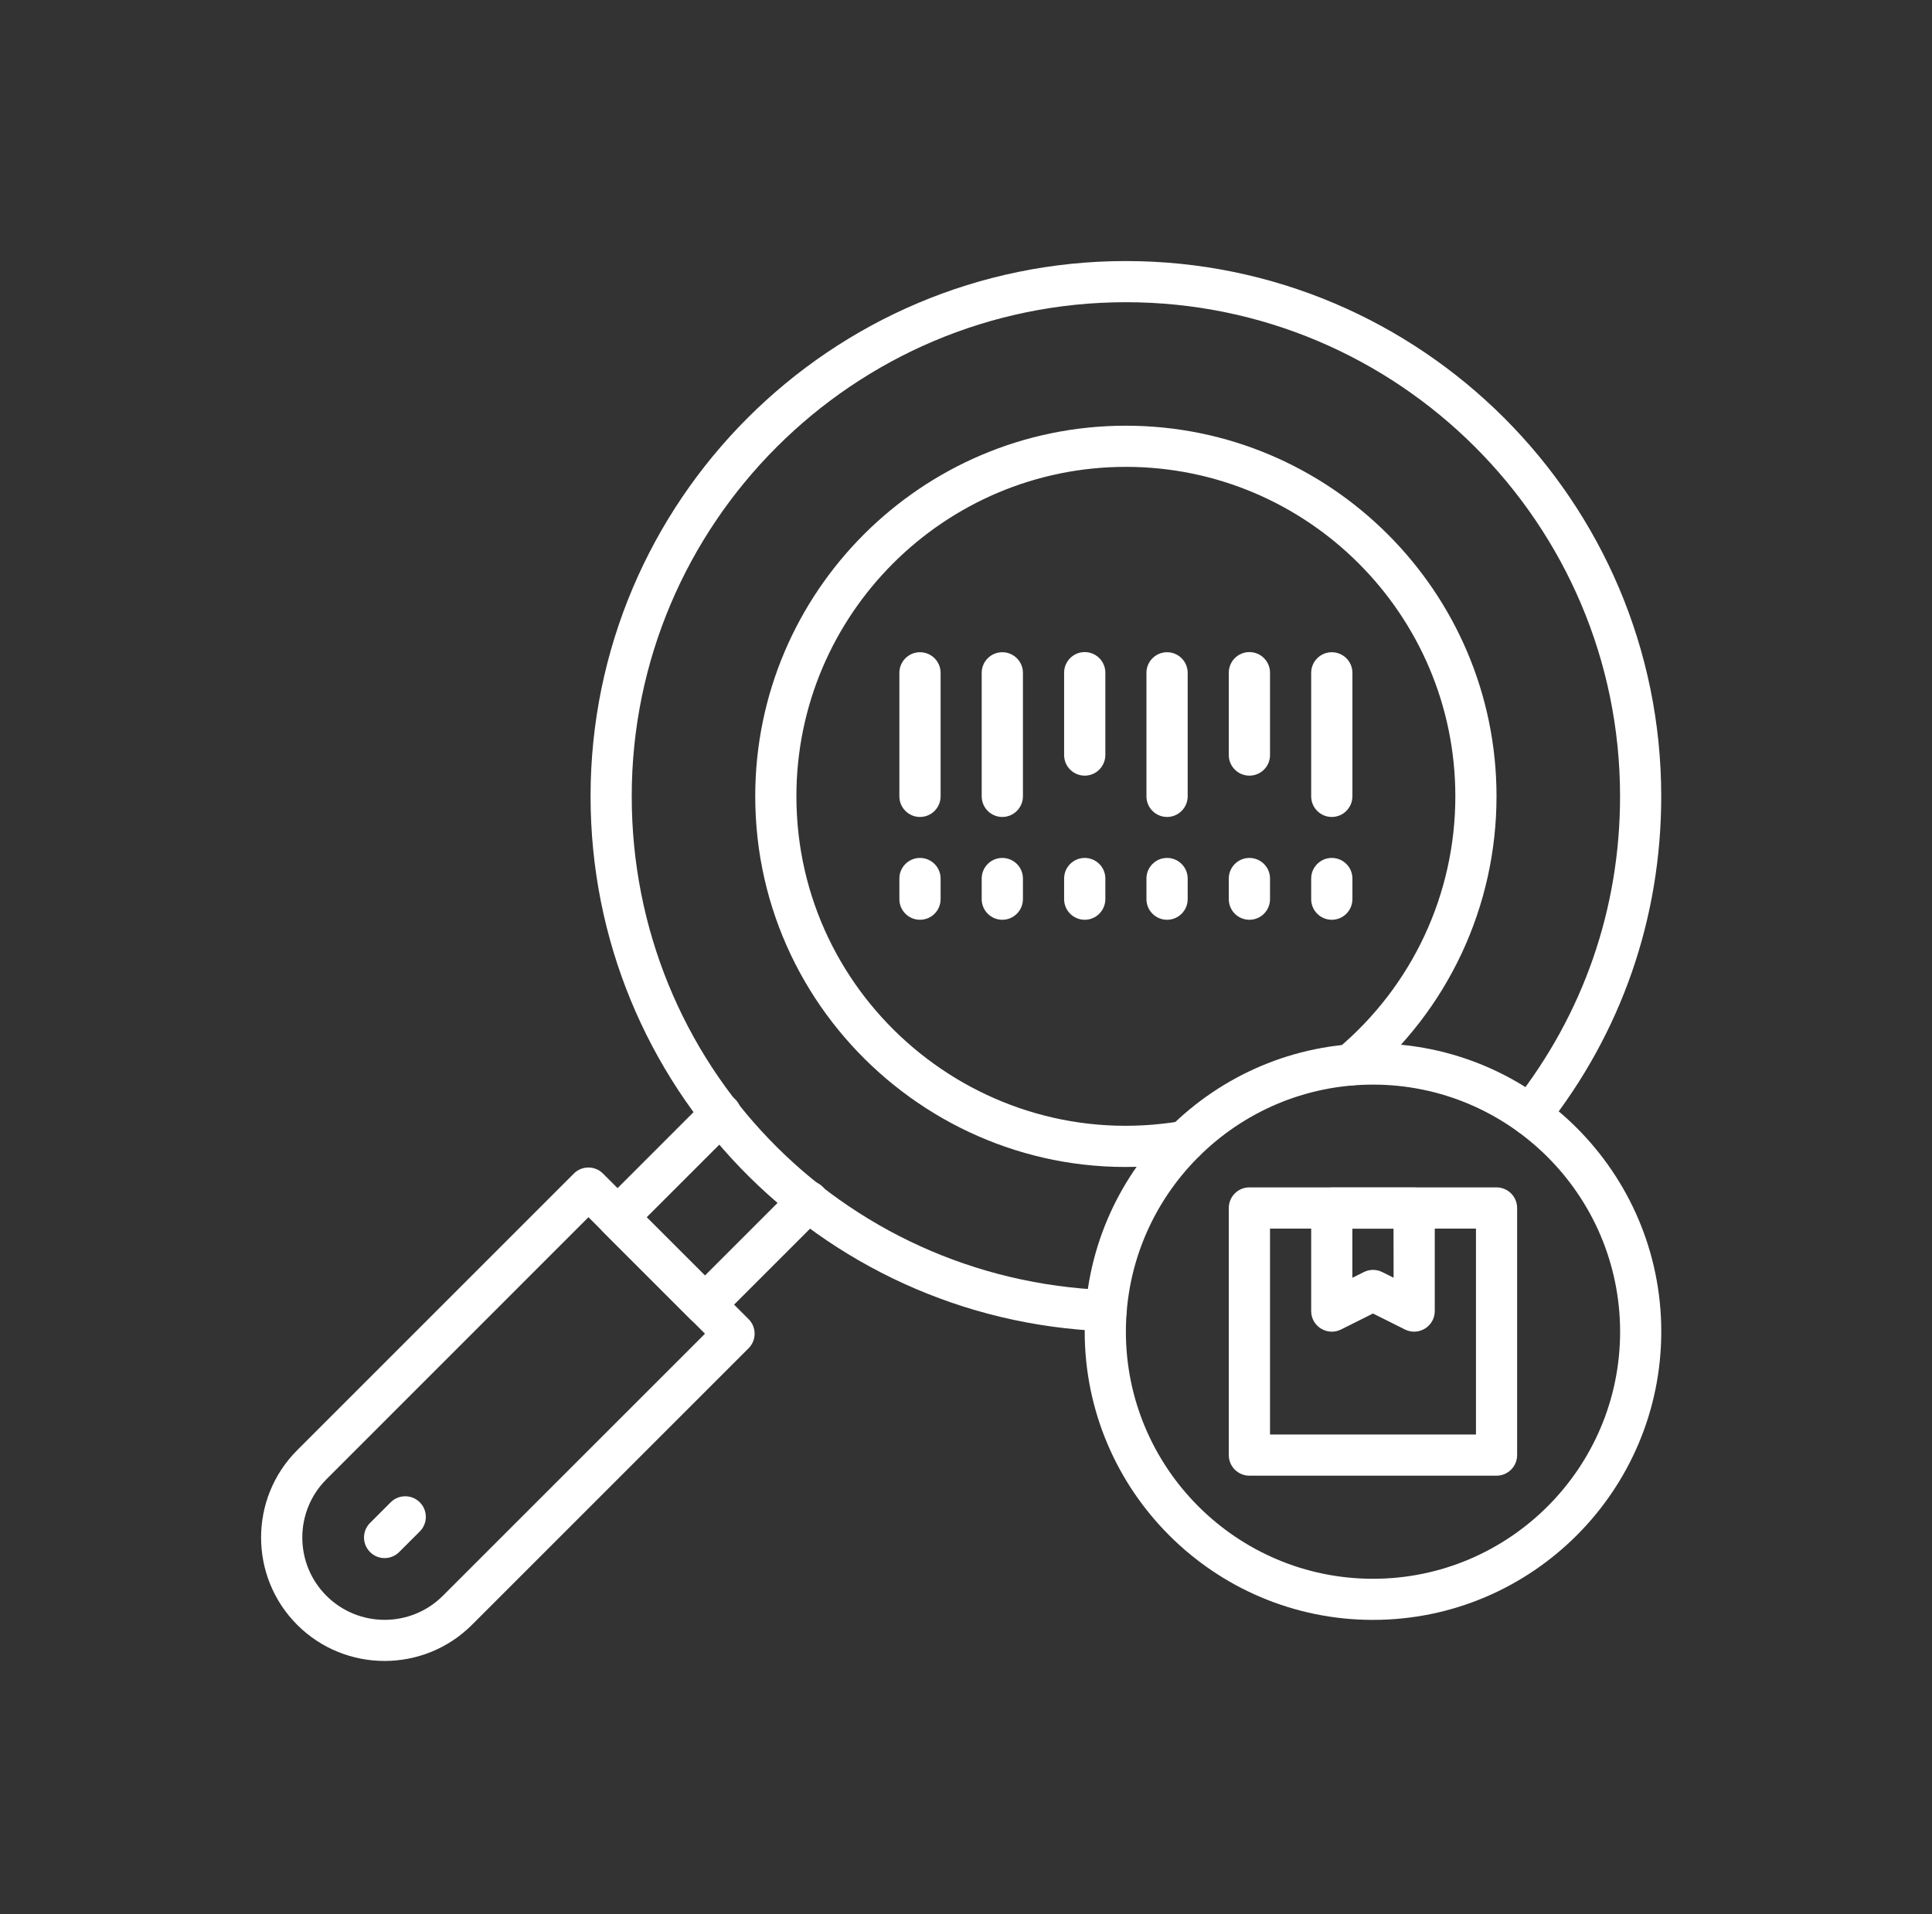 <svg width="111" height="110" viewBox="0 0 111 110" fill="none" xmlns="http://www.w3.org/2000/svg">
<rect x="0" y="0" width="111" height="110" fill="#333333" stroke="none"/>
<path d="M85.98 84.793H71.782C71.13 84.793 70.598 84.264 70.598 83.609V69.411C70.598 68.759 71.127 68.227 71.782 68.227H85.98C86.632 68.227 87.164 68.756 87.164 69.411V83.609C87.164 84.264 86.632 84.793 85.98 84.793ZM72.967 82.427H84.799V70.595H72.967V82.427Z" fill="white"/>
<path d="M80.719 76.393L78.882 75.475L77.046 76.393C76.26 76.785 75.332 76.213 75.332 75.335V69.419C75.332 68.767 75.861 68.234 76.516 68.234H81.248C81.9 68.234 82.432 68.763 82.432 69.419V75.335C82.429 76.213 81.504 76.785 80.719 76.393ZM79.411 73.092L80.067 73.418L80.063 70.603H77.698V73.421L78.353 73.096C78.686 72.926 79.078 72.926 79.411 73.092Z" fill="white"/>
<path d="M63.506 76.494C47.033 75.872 33.93 62.333 33.93 45.757C33.93 28.798 47.728 15 64.686 15C81.645 15 95.443 28.798 95.443 45.757C95.443 52.744 93.161 59.329 88.839 64.798C88.433 65.311 87.691 65.397 87.178 64.995C86.666 64.589 86.58 63.847 86.982 63.334C90.968 58.284 93.078 52.208 93.078 45.756C93.078 30.101 80.341 17.365 64.686 17.365C49.031 17.365 36.295 30.101 36.295 45.756C36.295 61.088 48.286 73.549 63.595 74.128C64.247 74.151 64.756 74.704 64.733 75.356C64.706 75.991 64.181 76.514 63.506 76.494Z" fill="white"/>
<path d="M43.391 45.755C43.391 34.014 52.944 24.461 64.685 24.461C76.427 24.461 85.98 34.014 85.98 45.755C85.98 52.081 83.195 58.036 78.34 62.099C77.838 62.519 77.093 62.452 76.674 61.95C76.254 61.447 76.321 60.702 76.823 60.283C81.139 56.672 83.614 51.376 83.614 45.756C83.614 35.318 75.123 26.826 64.685 26.826C54.247 26.826 45.756 35.318 45.756 45.756C45.756 57.431 56.283 66.378 67.866 64.418C68.511 64.308 69.12 64.744 69.23 65.386C69.34 66.032 68.904 66.641 68.262 66.75C55.212 68.96 43.391 58.864 43.391 45.755Z" fill="white"/>
<path d="M17.076 93.365C14.308 90.597 14.308 86.095 17.076 83.327L32.97 67.433C33.433 66.97 34.181 66.97 34.644 67.433L43.009 75.797C43.471 76.26 43.471 77.009 43.009 77.471L27.114 93.365C24.349 96.13 19.844 96.13 17.076 93.365ZM33.809 69.941L18.753 85.001C16.907 86.844 16.907 89.849 18.753 91.692C20.597 93.538 23.601 93.538 25.445 91.692L40.504 76.636L33.809 69.941Z" fill="white"/>
<path d="M39.664 75.802L34.644 70.781C34.181 70.319 34.181 69.57 34.644 69.108L40.576 63.175C41.039 62.712 41.787 62.712 42.25 63.175C42.712 63.638 42.712 64.386 42.25 64.849L37.152 69.946L40.5 73.293L45.597 68.196C46.059 67.733 46.808 67.733 47.271 68.196C47.733 68.658 47.733 69.407 47.271 69.869L41.338 75.802C40.872 76.264 40.124 76.264 39.664 75.802Z" fill="white"/>
<path d="M21.261 89.181C20.798 88.719 20.798 87.97 21.261 87.508L22.445 86.323C22.908 85.861 23.657 85.861 24.119 86.323C24.581 86.786 24.581 87.535 24.119 87.997L22.934 89.181C22.469 89.644 21.72 89.644 21.261 89.181Z" fill="white"/>
<path d="M78.883 93.079C69.749 93.079 62.32 85.649 62.32 76.516C62.32 67.383 69.75 59.953 78.883 59.953C88.016 59.953 95.446 67.383 95.446 76.516C95.443 85.65 88.013 93.079 78.883 93.079ZM78.883 62.322C71.054 62.322 64.686 68.69 64.686 76.519C64.686 84.348 71.054 90.717 78.883 90.717C86.712 90.717 93.081 84.348 93.081 76.519C93.077 68.69 86.709 62.322 78.883 62.322Z" fill="white"/>
<path d="M62.321 44.569C61.669 44.569 61.137 44.04 61.137 43.385V38.653C61.137 38.001 61.666 37.469 62.321 37.469C62.973 37.469 63.506 37.998 63.506 38.653V43.385C63.502 44.04 62.973 44.569 62.321 44.569Z" fill="white"/>
<path d="M62.321 52.85C61.669 52.85 61.137 52.321 61.137 51.666V50.481C61.137 49.829 61.666 49.297 62.321 49.297C62.973 49.297 63.506 49.826 63.506 50.481V51.666C63.502 52.321 62.973 52.85 62.321 52.85Z" fill="white"/>
<path d="M67.052 46.943C66.4 46.943 65.867 46.413 65.867 45.758V38.661C65.867 38.009 66.396 37.477 67.052 37.477C67.704 37.477 68.236 38.006 68.236 38.661V45.758C68.236 46.41 67.704 46.943 67.052 46.943Z" fill="white"/>
<path d="M67.052 52.85C66.4 52.85 65.867 52.321 65.867 51.666V50.481C65.867 49.829 66.396 49.297 67.052 49.297C67.704 49.297 68.236 49.826 68.236 50.481V51.666C68.236 52.321 67.704 52.85 67.052 52.85Z" fill="white"/>
<path d="M71.782 44.569C71.13 44.569 70.598 44.04 70.598 43.385V38.653C70.598 38.001 71.127 37.469 71.782 37.469C72.434 37.469 72.967 37.998 72.967 38.653V43.385C72.967 44.04 72.438 44.569 71.782 44.569Z" fill="white"/>
<path d="M71.782 52.85C71.13 52.85 70.598 52.321 70.598 51.666V50.481C70.598 49.829 71.127 49.297 71.782 49.297C72.434 49.297 72.967 49.826 72.967 50.481V51.666C72.967 52.321 72.438 52.85 71.782 52.85Z" fill="white"/>
<path d="M76.516 46.943C75.864 46.943 75.332 46.413 75.332 45.758V38.661C75.332 38.009 75.861 37.477 76.516 37.477C77.169 37.477 77.701 38.006 77.701 38.661V45.758C77.698 46.41 77.169 46.943 76.516 46.943Z" fill="white"/>
<path d="M76.516 52.85C75.864 52.85 75.332 52.321 75.332 51.666V50.481C75.332 49.829 75.861 49.297 76.516 49.297C77.169 49.297 77.701 49.826 77.701 50.481V51.666C77.698 52.321 77.169 52.85 76.516 52.85Z" fill="white"/>
<path d="M52.856 46.943C52.204 46.943 51.672 46.413 51.672 45.758V38.661C51.672 38.009 52.201 37.477 52.856 37.477C53.508 37.477 54.041 38.006 54.041 38.661V45.758C54.041 46.41 53.512 46.943 52.856 46.943Z" fill="white"/>
<path d="M52.856 52.85C52.204 52.85 51.672 52.321 51.672 51.666V50.481C51.672 49.829 52.201 49.297 52.856 49.297C53.508 49.297 54.041 49.826 54.041 50.481V51.666C54.041 52.321 53.512 52.85 52.856 52.85Z" fill="white"/>
<path d="M57.587 46.943C56.935 46.943 56.402 46.413 56.402 45.758V38.661C56.402 38.009 56.931 37.477 57.587 37.477C58.239 37.477 58.771 38.006 58.771 38.661V45.758C58.768 46.41 58.239 46.943 57.587 46.943Z" fill="white"/>
<path d="M57.587 52.85C56.935 52.85 56.402 52.321 56.402 51.666V50.481C56.402 49.829 56.931 49.297 57.587 49.297C58.239 49.297 58.771 49.826 58.771 50.481V51.666C58.768 52.321 58.239 52.85 57.587 52.85Z" fill="white"/>
</svg>
